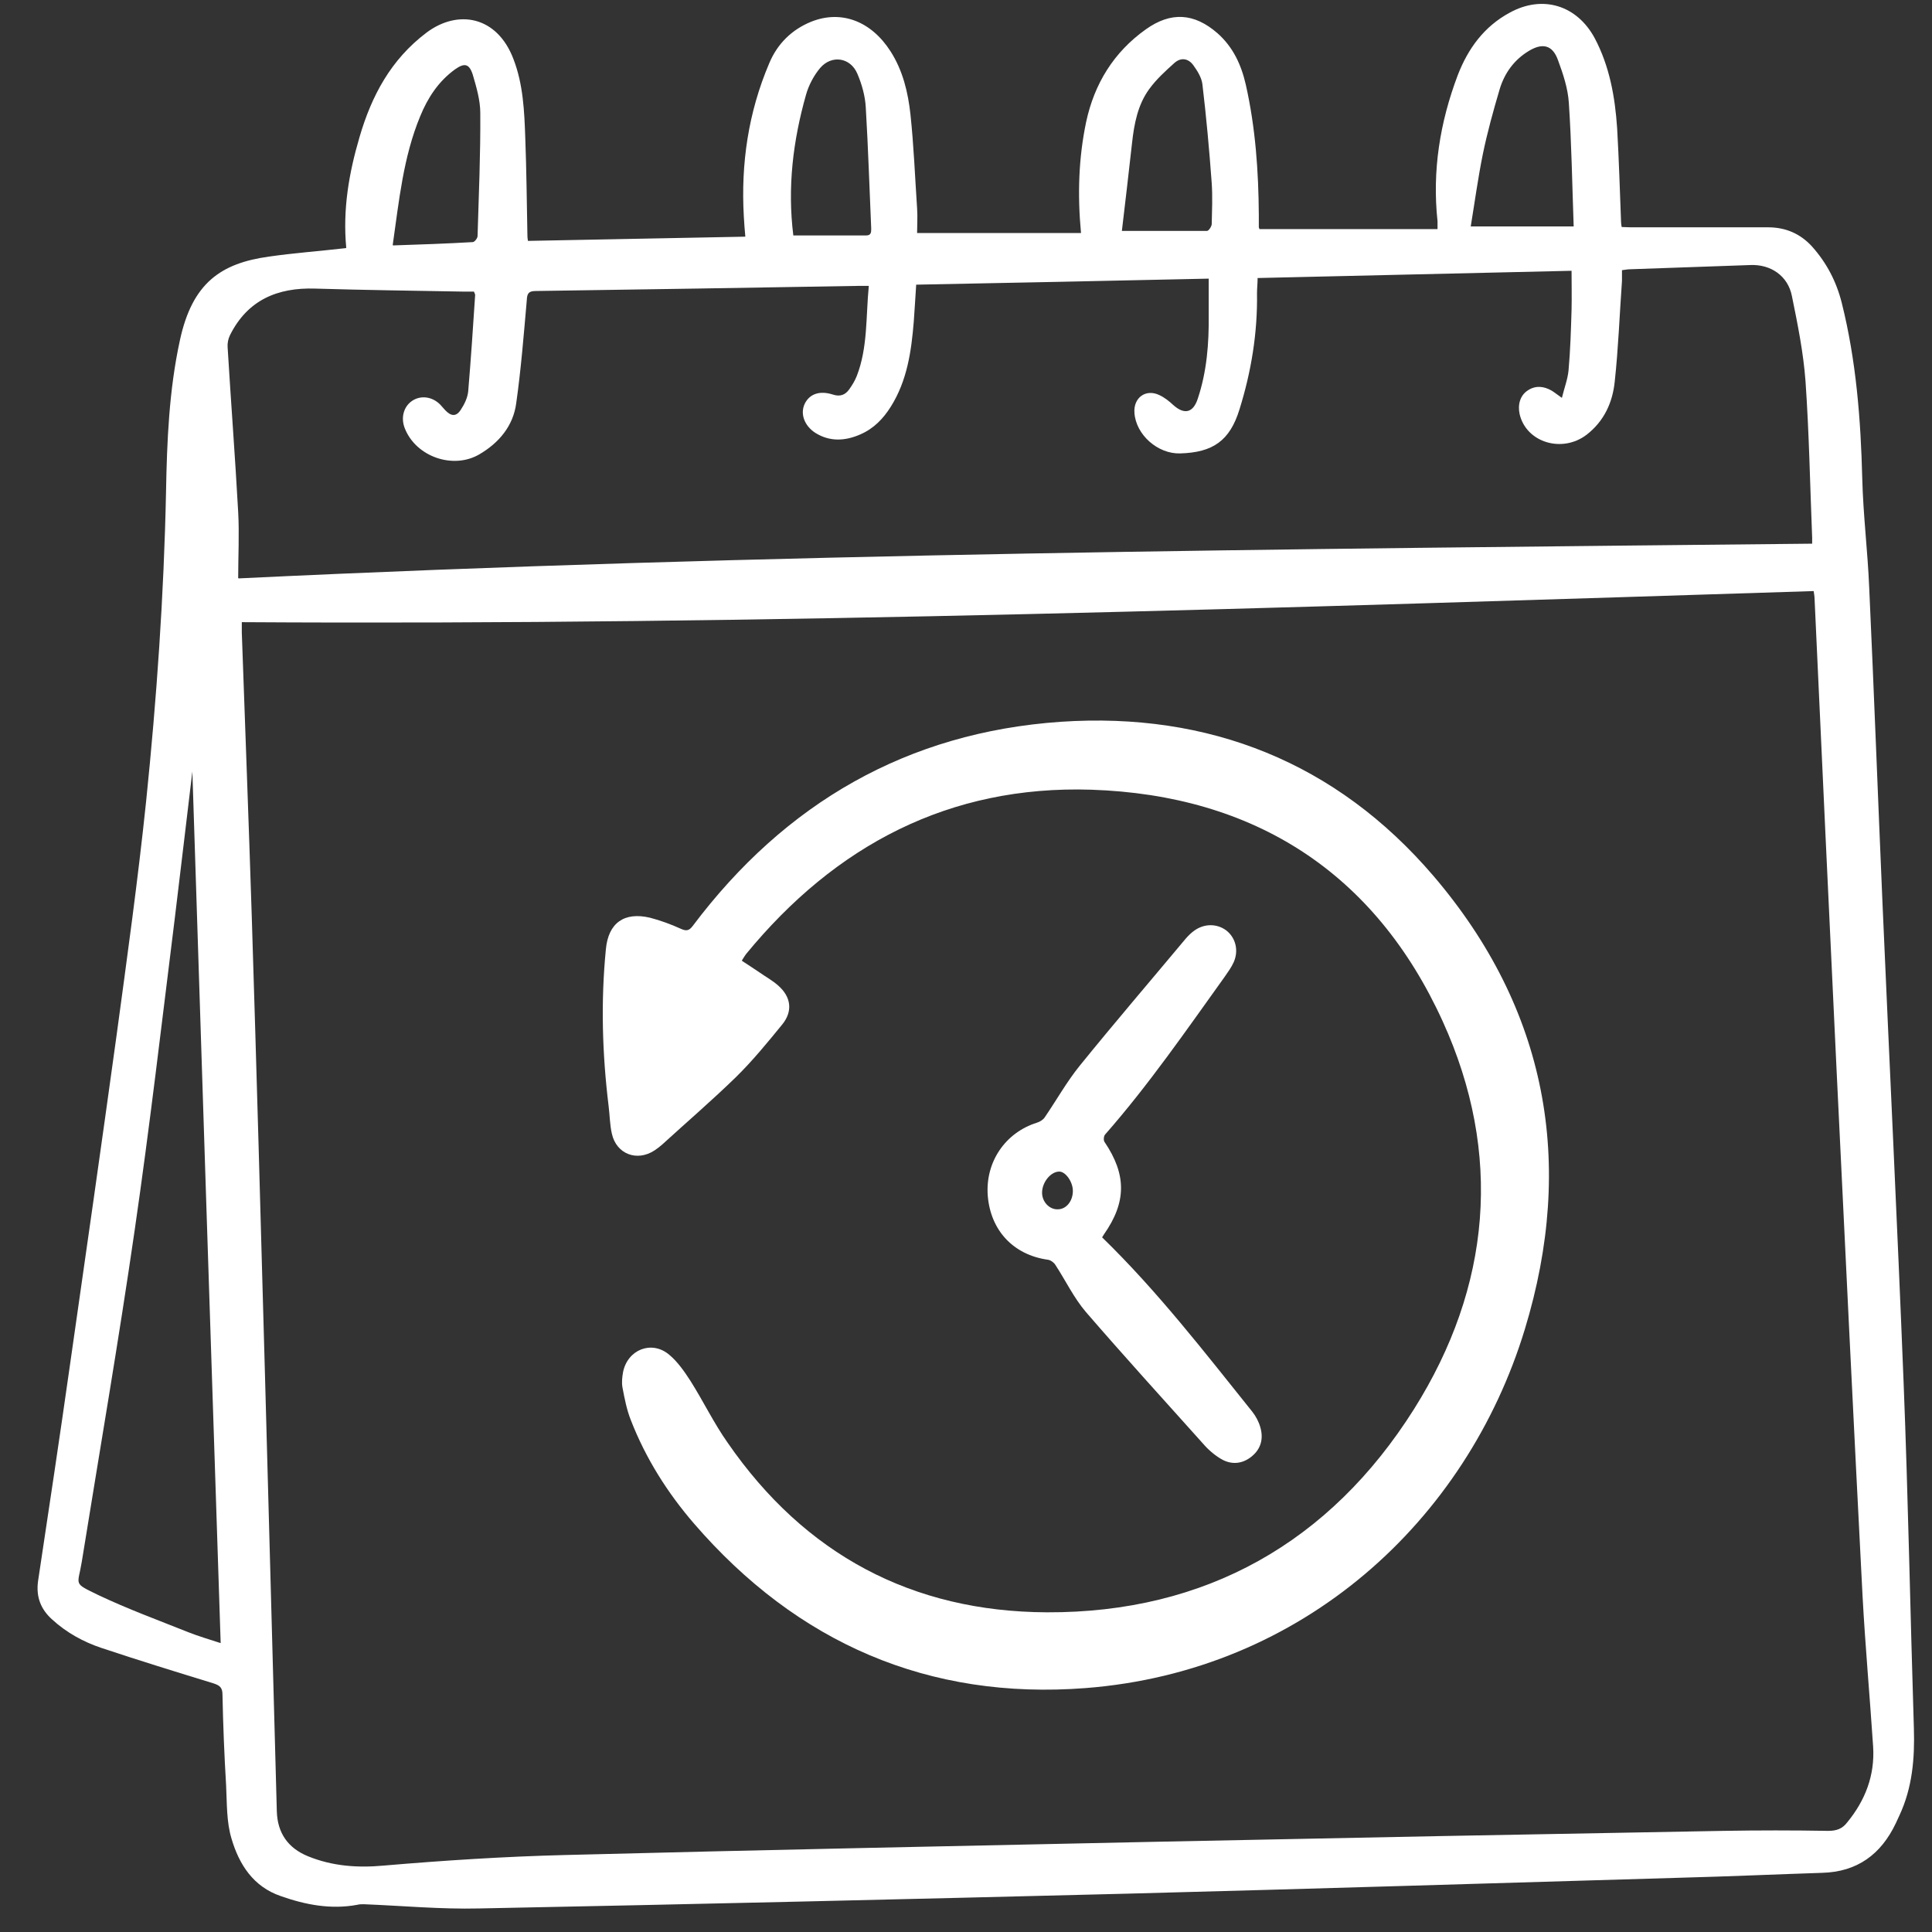 <?xml version="1.0" encoding="UTF-8"?>
<svg id="Layer_1" data-name="Layer 1" xmlns="http://www.w3.org/2000/svg" viewBox="0 0 64 64">
  <rect x="0" y="0" width="64" height="64" fill="#333333" stroke="none"/>
  <defs>
    <style>
      .cls-1 {
        fill: #fff;
        stroke-width: 0px;
      }
    </style>
  </defs>
  <path class="cls-1" d="M11.47,8.21c-.12-1.28.09-2.48.44-3.67.4-1.37,1.04-2.57,2.22-3.46,1.04-.78,2.34-.55,2.88.88.32.83.36,1.72.39,2.6.04,1.06.05,2.12.07,3.17,0,.07,0,.15.02.25,2.4-.05,4.78-.09,7.2-.14-.02-.24-.04-.45-.05-.67-.1-1.75.15-3.45.84-5.07.27-.65.75-1.12,1.39-1.38,1-.4,1.99-.02,2.63.98.41.64.58,1.36.66,2.09.11,1.03.15,2.07.22,3.11.02.27,0,.55,0,.82h5.43c-.12-1.27-.08-2.49.17-3.68.27-1.26.91-2.31,1.98-3.07.83-.59,1.6-.54,2.37.13.52.46.79,1.05.94,1.71.32,1.42.42,2.86.43,4.31,0,.13,0,.26,0,.4,0,.03.02.05.02.07h5.9c0-.12,0-.19,0-.26-.18-1.67.08-3.28.67-4.84.34-.88.87-1.61,1.72-2.07,1.09-.6,2.23-.25,2.82.85.49.93.67,1.94.74,2.98.06,1.04.09,2.08.13,3.11,0,.05.01.09.02.16.1,0,.19.01.29.01,1.52,0,3.04,0,4.56,0,.58,0,1.07.21,1.46.64.48.54.8,1.15.98,1.86.48,1.92.63,3.86.68,5.83.03,1.2.18,2.4.23,3.61.16,3.48.29,6.97.44,10.45.23,5.3.49,10.59.7,15.89.15,3.81.22,7.63.34,11.45.03.99-.05,1.96-.48,2.88-.04.09-.08.17-.12.26-.49,1.03-1.28,1.61-2.44,1.64-1.54.05-3.08.12-4.62.16-6.13.18-12.26.37-18.39.53-7.16.18-14.32.35-21.48.49-1.27.03-2.55-.09-3.82-.14-.07,0-.15,0-.22.02-.87.16-1.71,0-2.53-.29-.91-.31-1.38-1.05-1.63-1.9-.17-.56-.15-1.17-.18-1.77-.06-1-.1-2-.12-3,0-.24-.09-.31-.31-.38-1.24-.38-2.47-.76-3.7-1.17-.6-.2-1.16-.51-1.63-.94-.38-.34-.54-.75-.47-1.27.36-2.39.72-4.78,1.06-7.18.52-3.63,1.04-7.26,1.54-10.89.35-2.58.71-5.17.98-7.76.35-3.41.59-6.83.66-10.26.03-1.68.1-3.37.46-5.02.41-1.9,1.36-2.55,2.95-2.77.83-.12,1.67-.18,2.54-.28ZM8.01,20.6c0,.09,0,.22,0,.35.11,3.14.23,6.27.33,9.41.16,5.09.3,10.18.44,15.27.13,4.79.26,9.58.39,14.37.02.72.37,1.22,1.03,1.49.81.33,1.64.39,2.51.31,1.99-.17,4-.3,6-.35,6.54-.17,13.09-.3,19.64-.44,6.24-.13,12.49-.25,18.73-.36,1.16-.02,2.32-.02,3.48,0,.28,0,.47-.07.63-.28.6-.73.92-1.56.86-2.51-.11-1.66-.26-3.32-.35-4.98-.3-5.8-.58-11.61-.86-17.41-.25-5.21-.49-10.42-.73-15.63,0-.09-.02-.18-.03-.26-17.37.55-34.7,1.14-52.08,1.03ZM7.91,19.16c17.42-.84,34.77-.97,52.12-1.15,0-.09,0-.14,0-.2-.07-1.73-.1-3.46-.22-5.18-.07-.95-.26-1.89-.45-2.82-.13-.67-.7-1.06-1.38-1.03-1.33.05-2.66.09-3.99.14-.08,0-.16.02-.26.03,0,.14,0,.25,0,.36-.08,1.11-.12,2.23-.24,3.33-.07.69-.35,1.31-.93,1.76-.81.62-2,.26-2.22-.68-.07-.32.02-.62.26-.78.26-.18.54-.15.8,0,.1.06.18.13.34.24.08-.33.19-.61.22-.91.06-.67.08-1.34.1-2.01.01-.42,0-.84,0-1.29-3.48.08-6.93.16-10.4.24,0,.18-.02.34-.02.5.02,1.32-.19,2.6-.58,3.85-.32,1.04-.88,1.43-1.97,1.46-.74.02-1.46-.62-1.51-1.34-.04-.51.38-.81.83-.59.17.08.32.2.46.33.37.33.66.25.81-.22.3-.9.37-1.83.36-2.77,0-.39,0-.78,0-1.2-3.25.07-6.46.14-9.69.2-.03.43-.05.83-.08,1.22-.08.99-.22,1.96-.76,2.82-.25.4-.57.73-1.01.92-.5.22-1.01.25-1.49-.05-.37-.24-.51-.64-.35-.97.16-.32.49-.44.93-.3.24.08.41.01.54-.17.1-.14.19-.29.25-.44.37-.95.3-1.96.4-2.99-.13,0-.22,0-.32,0-3.57.06-7.14.12-10.71.17-.24,0-.29.08-.3.31-.1,1.14-.19,2.28-.35,3.41-.1.75-.57,1.31-1.22,1.69-.87.51-2.1.08-2.47-.86-.14-.35-.04-.72.24-.91.28-.19.66-.15.93.12.06.06.11.13.17.19.19.2.36.22.51-.01.12-.18.23-.4.25-.62.09-1.06.16-2.13.23-3.19,0-.03-.02-.05-.04-.11-.11,0-.22,0-.33,0-1.64-.03-3.29-.05-4.93-.1-1.25-.04-2.24.38-2.82,1.54-.06.12-.09.27-.08.4.11,1.82.25,3.64.35,5.46.04.73,0,1.47,0,2.19ZM6.38,25.49c-.2,1.66-.39,3.29-.59,4.93-.43,3.45-.83,6.9-1.33,10.34-.53,3.66-1.16,7.31-1.75,10.97-.13.81-.31.69.55,1.11.97.46,1.98.83,2.98,1.23.33.13.67.23,1.07.36-.32-9.67-.63-19.29-.94-28.94ZM48.73,7.5h3.4c-.05-1.4-.07-2.75-.16-4.09-.03-.48-.19-.96-.36-1.42-.18-.5-.51-.58-.97-.3-.48.29-.8.73-.96,1.26-.21.71-.41,1.43-.56,2.16-.16.79-.27,1.6-.4,2.39ZM37.16,7.65c.97,0,1.9,0,2.82,0,.06,0,.15-.14.16-.22.01-.45.03-.91,0-1.36-.08-1.1-.18-2.2-.31-3.29-.03-.22-.17-.44-.3-.62-.16-.22-.4-.27-.62-.08-.3.27-.6.54-.84.87-.38.52-.5,1.15-.57,1.79-.11.97-.22,1.95-.34,2.94ZM26.28,7.8c.81,0,1.61,0,2.41,0,.17,0,.17-.11.17-.23-.06-1.34-.1-2.68-.18-4.01-.02-.38-.13-.77-.28-1.12-.23-.54-.85-.63-1.23-.19-.21.25-.38.57-.47.89-.43,1.52-.62,3.06-.42,4.66ZM13.02,8.13c.91-.03,1.78-.06,2.64-.11.06,0,.16-.13.16-.2.04-1.36.1-2.72.09-4.08,0-.42-.13-.86-.25-1.27-.12-.37-.28-.39-.59-.17-.55.4-.9.94-1.15,1.55-.56,1.35-.7,2.79-.91,4.26Z"/>
  <path class="cls-1" d="M24.58,31.83c.22.14.41.27.59.39.2.14.42.26.6.42.44.38.5.86.14,1.3-.49.6-.98,1.2-1.53,1.74-.79.77-1.63,1.49-2.45,2.24-.08.07-.16.13-.25.19-.58.38-1.26.12-1.41-.55-.07-.3-.07-.62-.11-.93-.21-1.72-.26-3.45-.09-5.18.08-.88.61-1.25,1.46-1.05.35.09.7.22,1.03.37.18.08.27.06.39-.1,3.06-4.07,7.11-6.41,12.19-6.76,4.91-.33,9.13,1.35,12.34,5.1,3.77,4.41,4.71,9.52,3.03,15.03-1.93,6.33-7.34,11.32-14.55,11.88-5.2.4-9.55-1.49-12.97-5.45-.88-1.02-1.6-2.16-2.09-3.42-.14-.35-.21-.72-.28-1.09-.03-.16-.01-.34.02-.51.15-.74.94-1.06,1.52-.58.28.23.51.56.71.87.43.68.78,1.41,1.24,2.06,2.55,3.69,6.1,5.59,10.57,5.61,5.26.02,9.38-2.32,12.16-6.73,2.55-4.05,2.95-8.46.95-12.85-2.24-4.92-6.24-7.49-11.64-7.67-4.7-.15-8.48,1.84-11.44,5.45-.04.05-.07.11-.13.2Z"/>
  <path class="cls-1" d="M36.51,40.99c1.84,1.79,3.39,3.8,4.97,5.77.12.15.22.34.27.52.11.38.02.72-.29.97-.31.25-.67.28-1.01.08-.22-.13-.43-.31-.6-.51-1.3-1.45-2.61-2.89-3.88-4.36-.4-.47-.67-1.04-1.01-1.56-.05-.08-.16-.16-.25-.17-1.14-.16-1.9-.97-1.99-2.13-.08-1.11.58-2.08,1.63-2.41.1-.03.21-.1.26-.18.39-.57.73-1.18,1.16-1.71,1.15-1.42,2.35-2.82,3.52-4.22.08-.09.17-.18.27-.25.33-.24.75-.24,1.06-.01.31.24.42.66.25,1.05-.08.18-.2.34-.31.5-1.27,1.77-2.51,3.57-3.95,5.21-.05.05-.06.2-.02.25.73,1.08.73,1.99-.02,3.06-.02.03-.04.06-.05.08ZM34.52,39.51c0,.3.24.56.52.55.28,0,.5-.27.5-.61,0-.3-.24-.64-.45-.64-.28,0-.57.35-.57.7Z"/>
</svg>